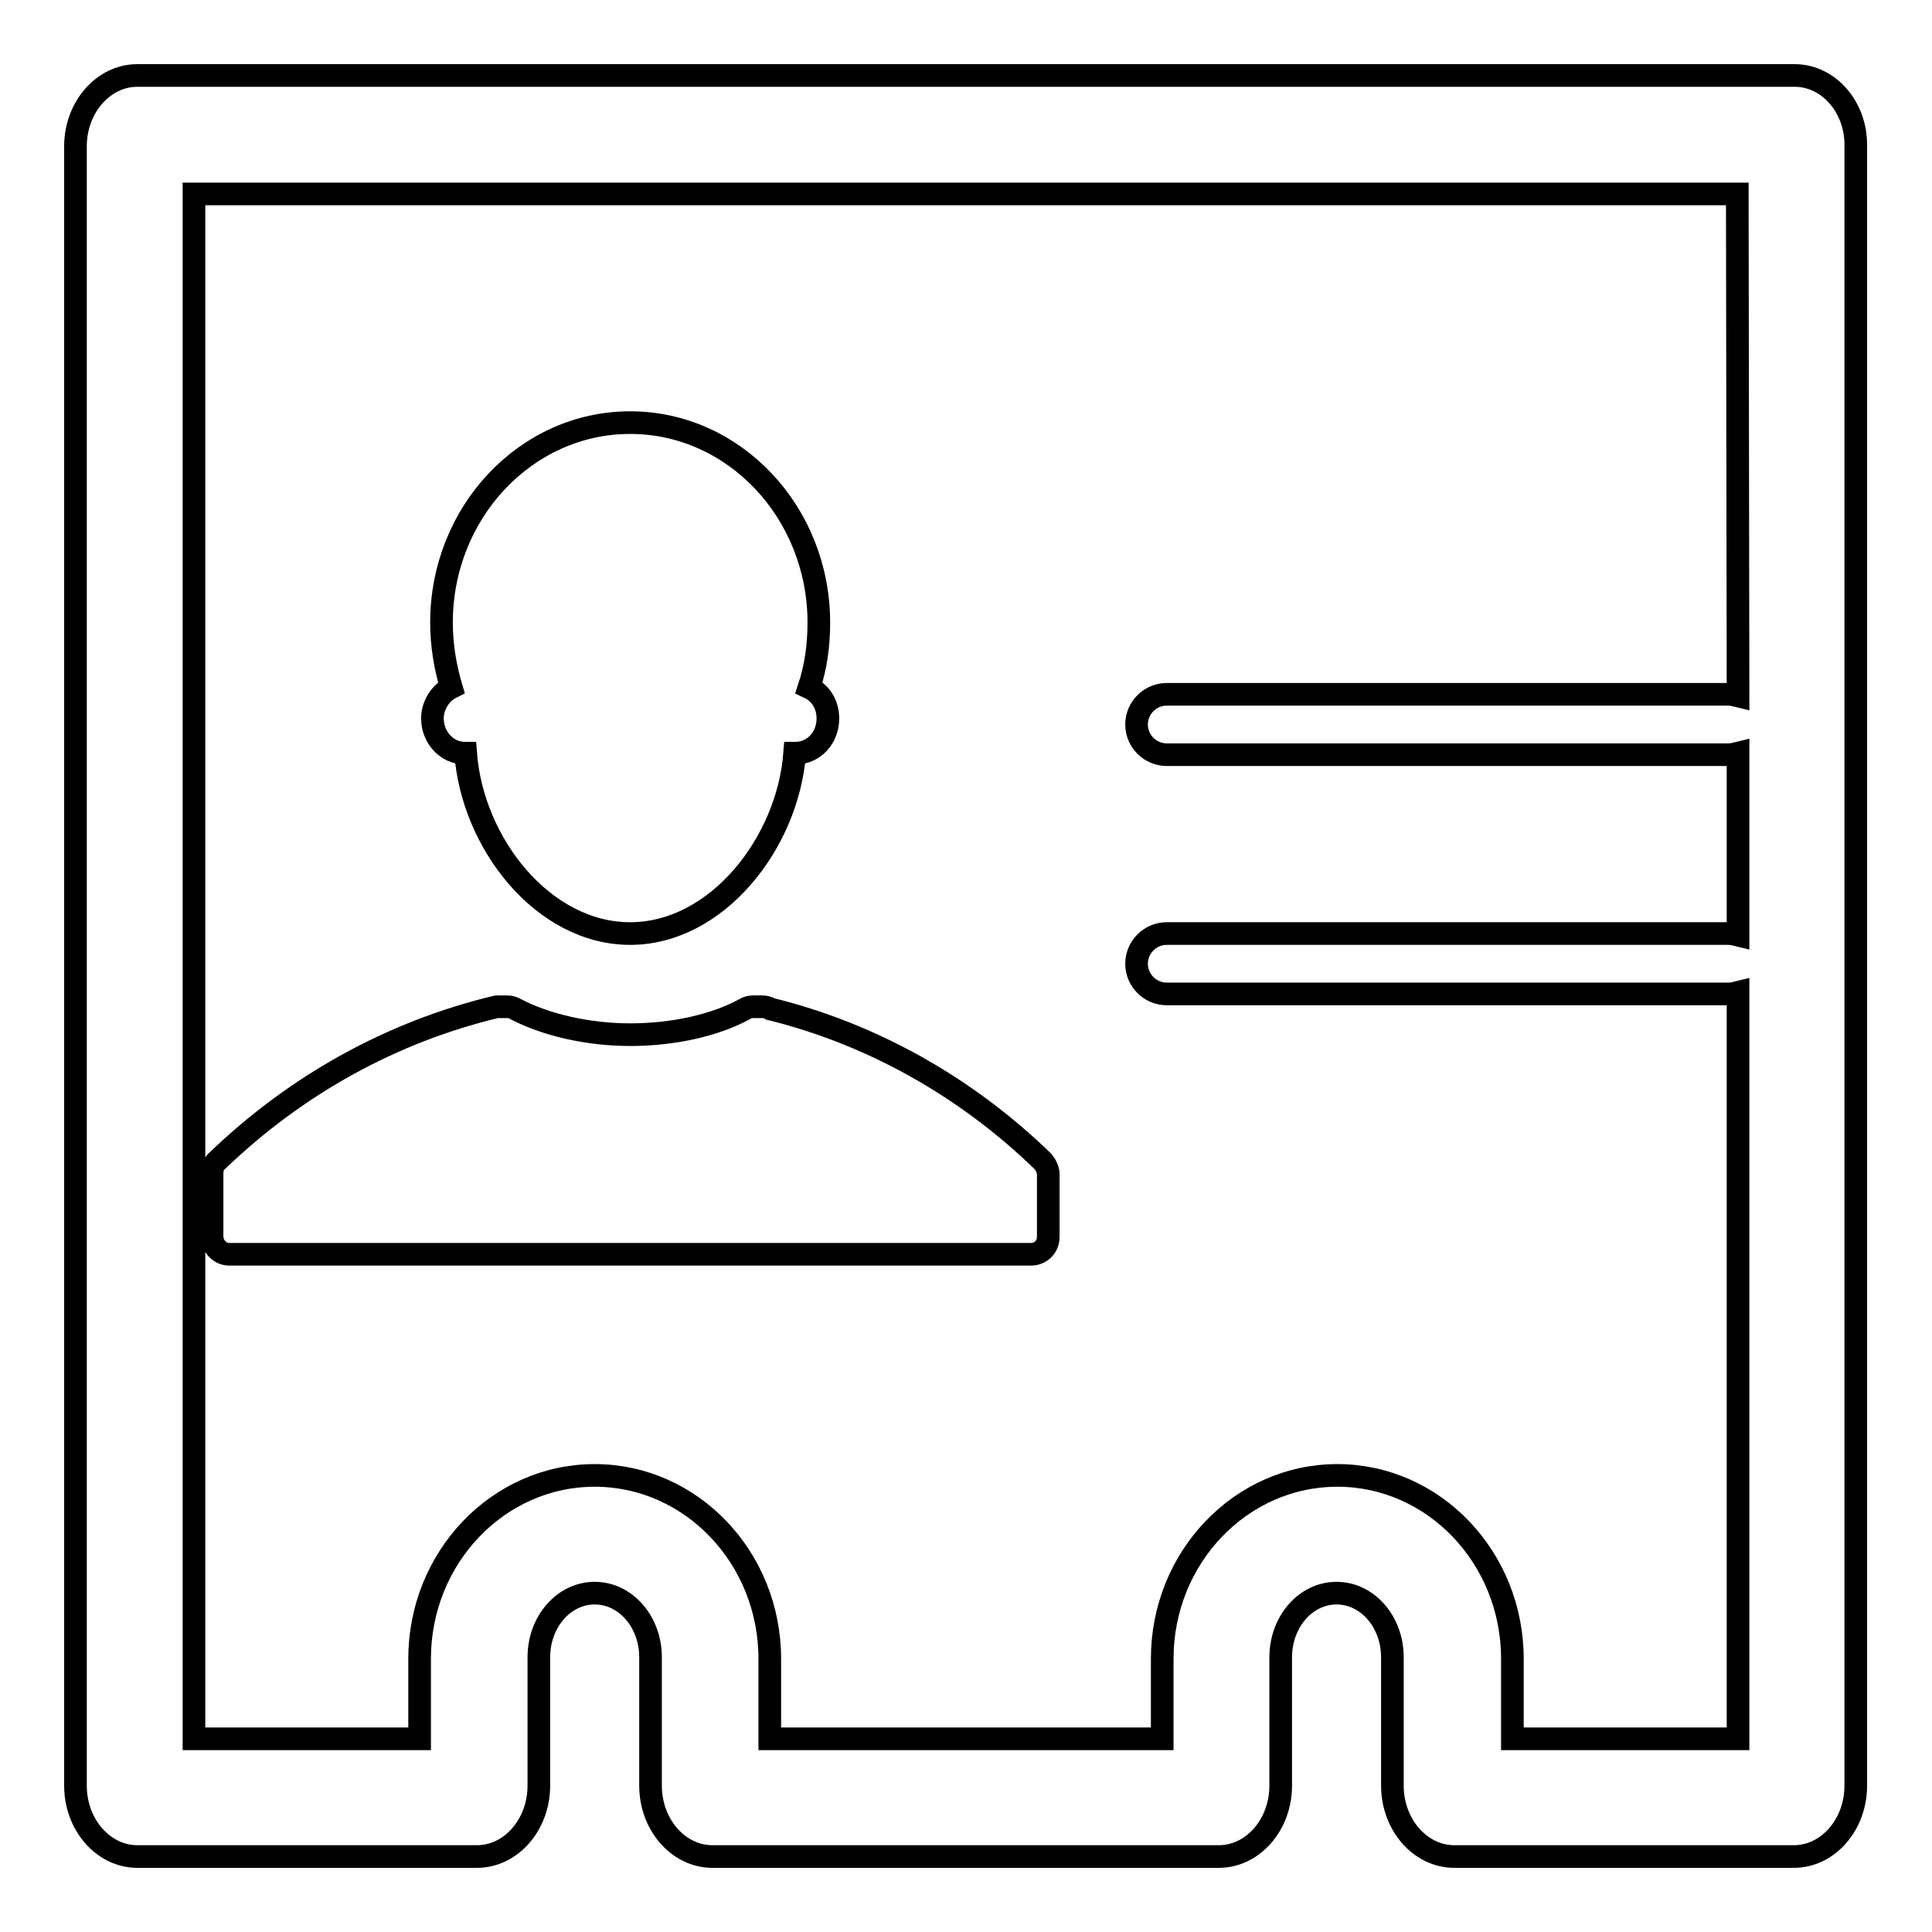 <?xml version="1.0" encoding="utf-8"?>
<!-- Svg Vector Icons : http://www.onlinewebfonts.com/icon -->
<!DOCTYPE svg PUBLIC "-//W3C//DTD SVG 1.1//EN" "http://www.w3.org/Graphics/SVG/1.1/DTD/svg11.dtd">
<svg version="1.1" xmlns="http://www.w3.org/2000/svg" xmlns:xlink="http://www.w3.org/1999/xlink" x="0px" y="0px" viewBox="0 0 256 256" enable-background="new 0 0 256 256" xml:space="preserve">
<g><g><path stroke-width="3" fill-opacity="0" stroke="#000000"  d="M237.8,10H18.2c-4.5,0-8.2,4.2-8.2,9.4v217.2c0,5.2,3.7,9.4,8.2,9.4h45c4.5,0,8.2-4.2,8.2-9.4v-17c0-4.7,3.3-8.5,7.4-8.5s7.4,3.8,7.4,8.5v17c0,5.2,3.7,9.4,8.2,9.4h67.1c4.5,0,8.2-4.2,8.2-9.4v-17c0-4.7,3.3-8.5,7.4-8.5c4.1,0,7.4,3.8,7.4,8.5v17c0,5.2,3.7,9.4,8.2,9.4h45c4.5,0,8.2-4.2,8.2-9.4V19.4C246,14.2,242.3,10,237.8,10z M230.3,92.2c-0.4-0.1-0.9-0.2-1.3-0.2h-74.4c-2.2,0-4,1.8-4,4c0,2.2,1.8,4,4,4h74.4c0.5,0,0.9-0.1,1.3-0.2v24.1c-0.4-0.1-0.9-0.2-1.3-0.2h-74.4c-2.2,0-4,1.8-4,4c0,2.2,1.8,4,4,4h74.4c0.5,0,0.9-0.1,1.3-0.2v98.9h-29.9v-10.6c0-13.4-10.4-24.3-23.2-24.3c-12.8,0-23.2,10.9-23.2,24.3v10.6h-52v-10.6c0-13.4-10.4-24.3-23.2-24.3c-12.8,0-23.2,10.9-23.2,24.3v10.6H25.7V25.7h204.5L230.3,92.2L230.3,92.2z M57.3,95.2c0,2.5,1.9,4.6,4.3,4.6c0,0,0,0,0.1,0c0.9,12,10.3,23.9,21.8,23.9c11.5,0,20.9-12,21.8-23.9c0,0,0,0,0.1,0c2.4,0,4.3-2,4.3-4.6c0-1.9-1-3.4-2.5-4.1c0.9-2.7,1.3-5.6,1.3-8.6c0-14.6-11.2-26.5-25-26.5c-13.8,0-25,11.9-25,26.5c0,3,0.5,5.9,1.3,8.6C58.4,91.8,57.3,93.4,57.3,95.2z M30.4,166.2h106.2c1.3,0,2.3-1,2.3-2.3v-8.3c0-0.6-0.3-1.2-0.7-1.7c-10.2-9.9-22.7-16.9-36.1-20.2c-0.3-0.2-0.7-0.3-1.1-0.3h-1.2c-0.4,0-0.8,0.1-1.1,0.3c-4,2.2-9.6,3.4-15.2,3.4c-5.6,0-11.2-1.3-15.2-3.4c-0.3-0.2-0.7-0.3-1.1-0.3h-0.9c-0.2,0-0.4,0-0.5,0c-13.8,3.3-26.5,10.3-37,20.4c-0.5,0.4-0.7,1-0.7,1.7v8.3C28.1,165.1,29.1,166.2,30.4,166.2z"/></g></g>
</svg>